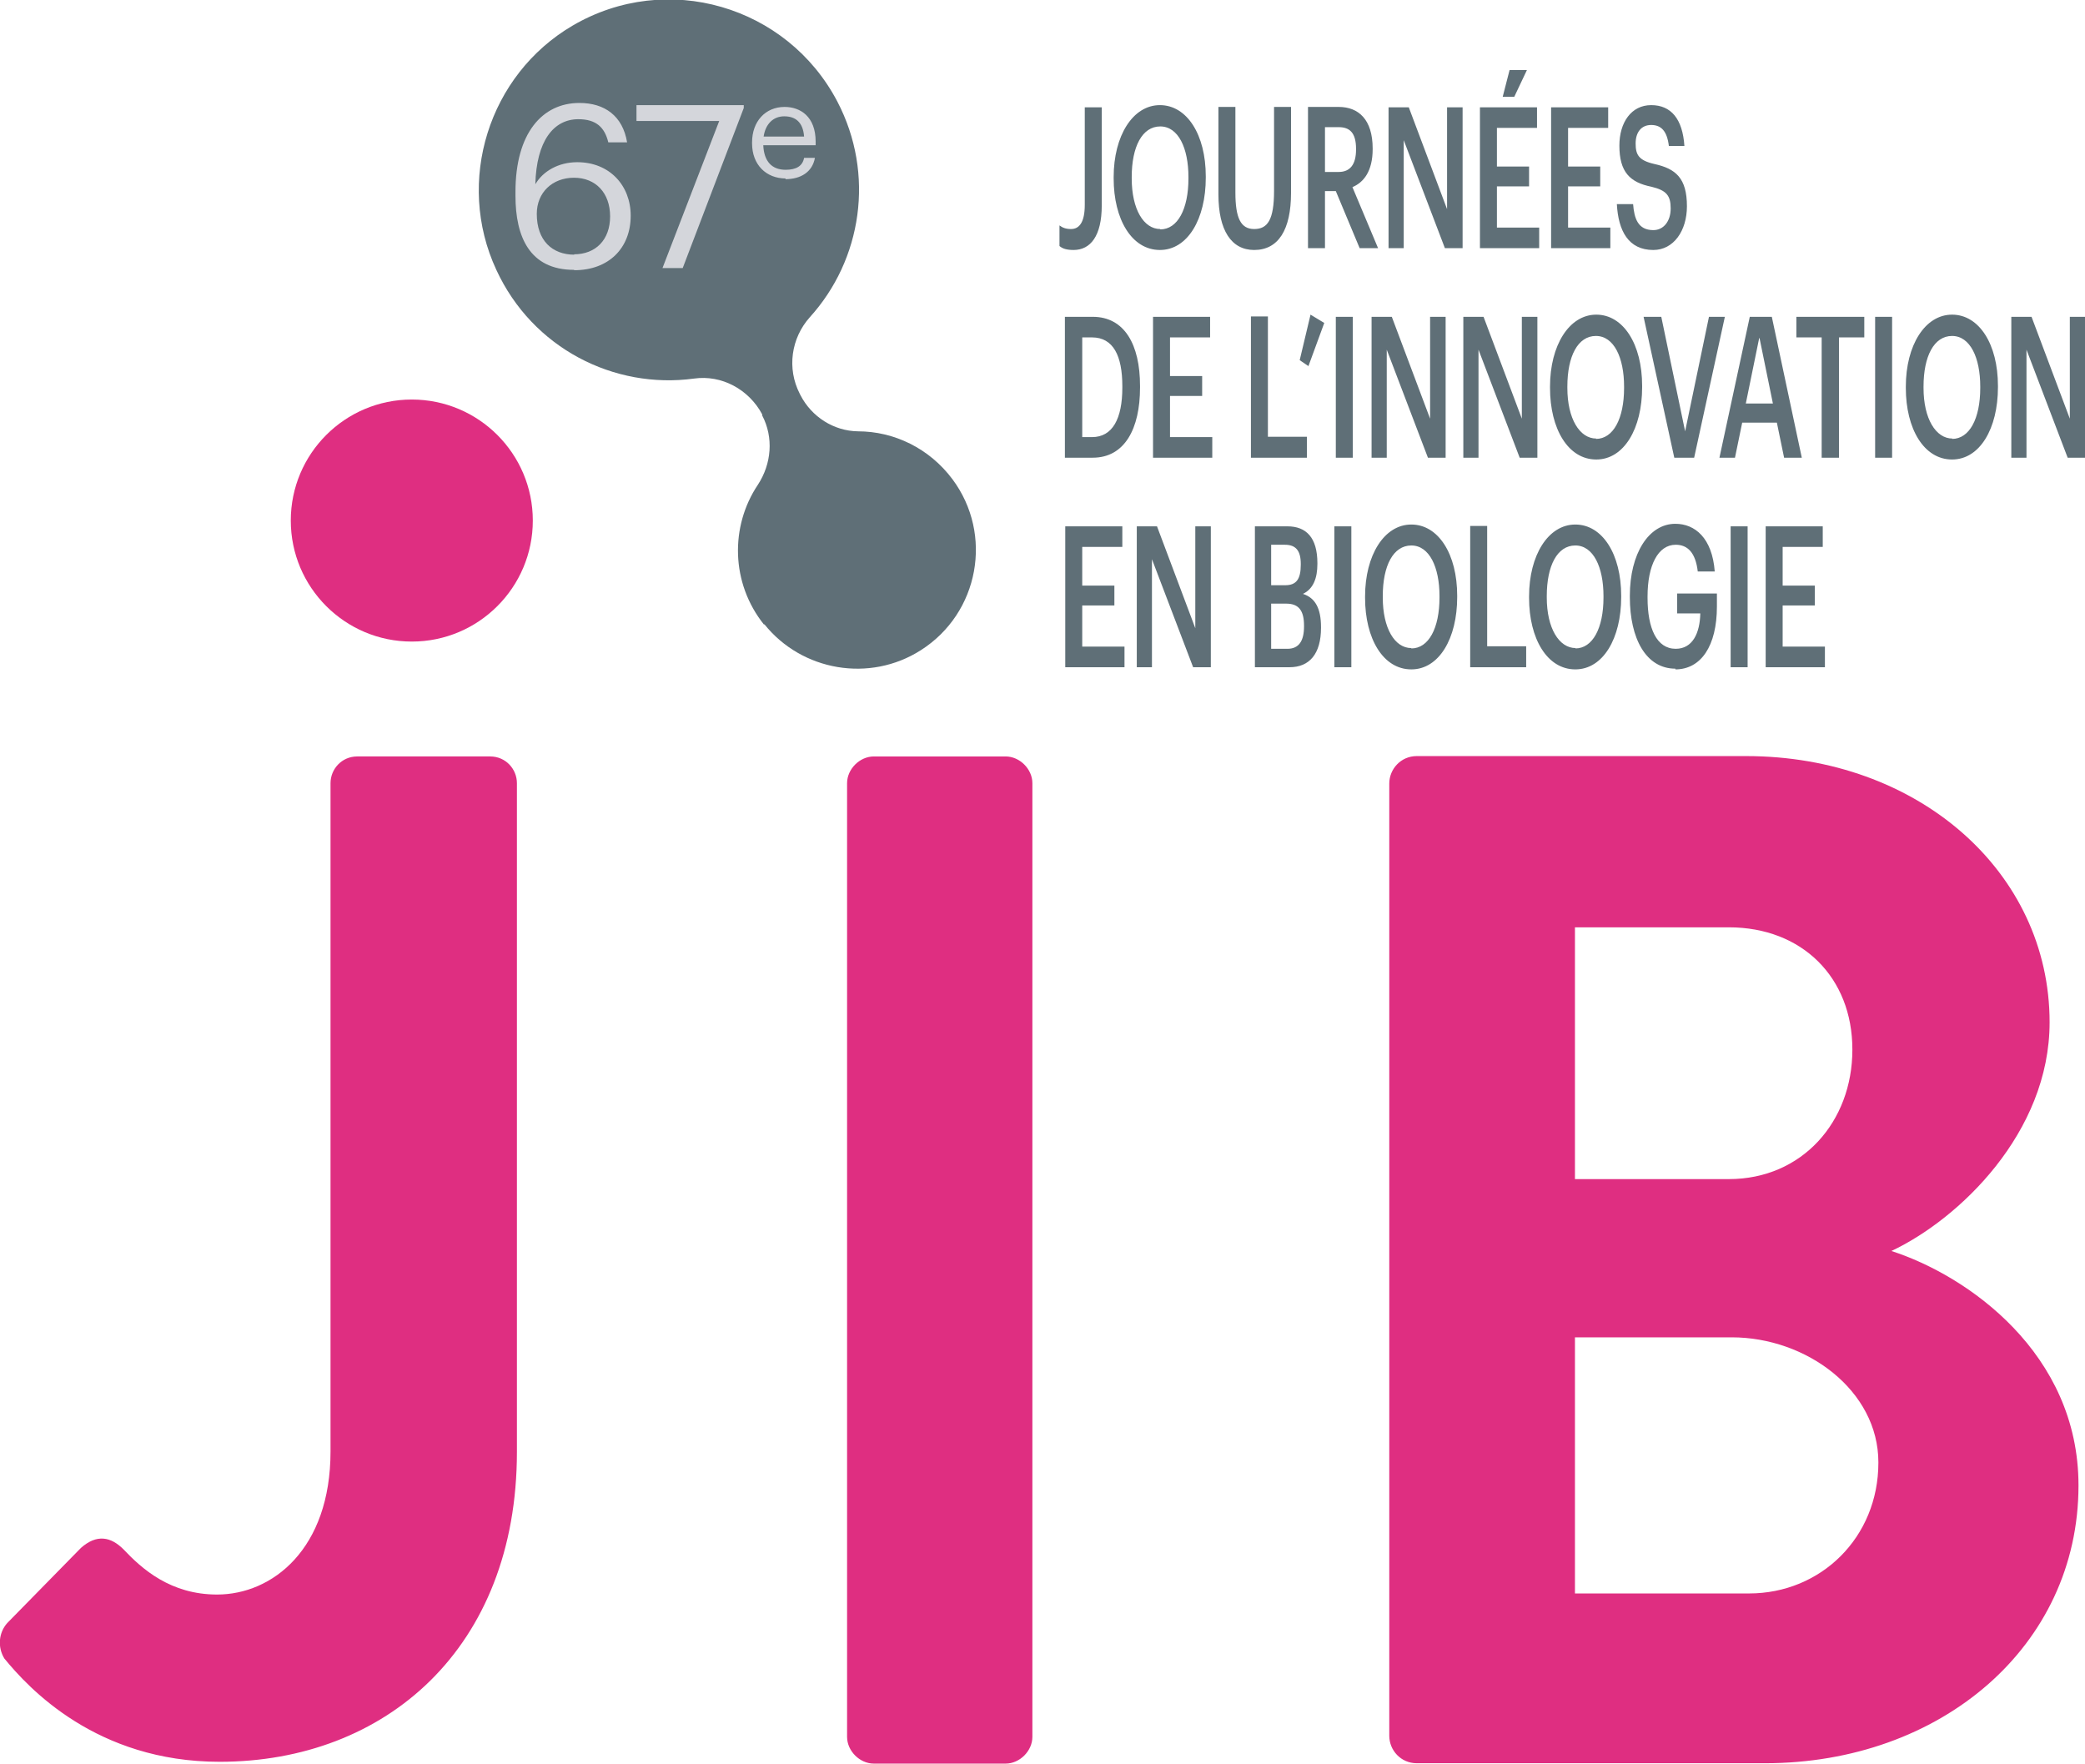 <?xml version="1.0" encoding="UTF-8"?>
<svg xmlns="http://www.w3.org/2000/svg" xmlns:xlink="http://www.w3.org/1999/xlink" id="Calque_1" data-name="Calque 1" viewBox="0 0 57.72 48.82">
  <defs>
    <style>
      .cls-1 {
        fill: #5f6f77;
      }

      .cls-1, .cls-2, .cls-3, .cls-4 {
        stroke-width: 0px;
      }

      .cls-5 {
        clip-path: url(#clippath);
      }

      .cls-2 {
        fill: none;
      }

      .cls-3 {
        fill: #d4d6db;
      }

      .cls-4 {
        fill: #df2e81;
      }
    </style>
    <clipPath id="clippath">
      <rect class="cls-2" x="0" width="57.72" height="48.82"></rect>
    </clipPath>
  </defs>
  <g class="cls-5">
    <path class="cls-4" d="M11.4,17.76c1.85,0,3.35-1.5,3.35-3.35s-1.5-3.35-3.35-3.35-3.35,1.5-3.35,3.35,1.5,3.35,3.35,3.35"></path>
    <path class="cls-1" d="M21.15,17.29c-.92-1.15-.94-2.72-.17-3.87.38-.58.44-1.31.12-1.92v-.03c-.37-.69-1.12-1.1-1.89-.99-2.21.3-4.47-.84-5.47-3.01-1.14-2.45-.21-5.4,2.11-6.76,2.61-1.53,5.94-.55,7.33,2.1,1.05,2.01.68,4.38-.76,5.97-.52.58-.64,1.42-.28,2.12l.02.04c.31.6.92.99,1.59,1,1,0,1.98.47,2.62,1.33,1.13,1.52.74,3.7-.88,4.73-1.41.9-3.29.58-4.33-.72"></path>
    <path class="cls-4" d="M14.31,40.18v-18.5c0-.39-.31-.74-.74-.74h-3.68c-.43,0-.74.35-.74.74v18.5c0,2.7-1.61,3.96-3.14,3.96-1.29,0-2.08-.71-2.59-1.25-.35-.35-.74-.43-1.18-.04l-2.04,2.08c-.24.27-.27.67-.08.98.67.82,2.55,2.86,5.96,2.86,4.59,0,8.23-3.14,8.23-8.58M28.58,48.08v-26.4c0-.39-.35-.74-.74-.74h-3.65c-.39,0-.74.35-.74.74v26.4c0,.39.35.74.74.74h3.65c.39,0,.74-.35.74-.74M52,40.49c0,2.07-1.59,3.62-3.58,3.62h-4.82v-7.09h4.34c2.07,0,4.06,1.47,4.06,3.46M51.28,29.06c0,1.99-1.39,3.58-3.42,3.58h-4.26v-6.97h4.26c2.03,0,3.42,1.39,3.42,3.38M56.74,28.3c0-4.18-3.66-7.37-8.4-7.37h-9.12c-.44,0-.76.36-.76.76v26.36c0,.4.32.76.76.76h9.64c4.86,0,8.68-3.23,8.68-7.69,0-3.66-3.07-5.81-5.18-6.49,1.87-.88,4.38-3.27,4.38-6.33"></path>
    <path class="cls-3" d="M21.14,3.78c.05-.34.26-.56.57-.56s.52.16.55.56h-1.13ZM21.74,4.96c.43,0,.75-.2.82-.59h-.3c-.04.22-.21.33-.51.33-.39,0-.6-.24-.62-.68h1.45v-.1c0-.69-.42-.96-.86-.96-.53,0-.9.4-.9.98v.03c0,.59.39.97.93.97M18.34,7.42h.56l1.69-4.43v-.08h-2.97v.44h2.29l-1.57,4.07ZM15.9,7.05c-.61,0-1.04-.39-1.04-1.13,0-.59.43-1,1.03-1s1,.42,1,1.07-.4,1.05-1,1.05M15.9,7.48c.95,0,1.56-.61,1.56-1.51,0-.83-.58-1.48-1.48-1.48-.52,0-.95.25-1.16.61.03-1.19.5-1.8,1.19-1.8.5,0,.73.23.83.64h.52c-.12-.73-.62-1.09-1.32-1.09-1.03,0-1.77.84-1.77,2.46v.11c0,1.13.39,2.05,1.62,2.05"></path>
    <path class="cls-1" d="M48.88,18.47h1.64v-.57h-1.17v-1.14h.89v-.55h-.89v-1.07h1.11v-.57h-1.58v3.9ZM47.91,18.47h.47v-3.9h-.47v3.9ZM46.38,18.53c.71,0,1.15-.65,1.15-1.74v-.36h-1.1v.55h.64c-.01.54-.21.98-.68.98-.53,0-.78-.57-.78-1.41v-.04c0-.86.29-1.43.78-1.43.33,0,.55.22.61.74h.47c-.07-.93-.55-1.32-1.09-1.32-.74,0-1.26.83-1.26,1.99v.04c0,1.15.45,1.98,1.26,1.98M43.61,18.53c.77,0,1.27-.86,1.27-2v-.04c0-1.15-.52-1.97-1.27-1.97s-1.28.85-1.28,1.99v.04c0,1.13.5,1.98,1.28,1.98M43.62,17.94c-.46,0-.8-.55-.8-1.4v-.04c0-.84.29-1.4.79-1.4s.78.6.78,1.4v.04c0,.85-.3,1.41-.78,1.41M40.7,18.47h1.55v-.58h-1.08v-3.33h-.47v3.9ZM39.07,18.53c.77,0,1.27-.86,1.27-2v-.04c0-1.15-.52-1.97-1.27-1.97s-1.28.85-1.28,1.99v.04c0,1.13.5,1.98,1.28,1.98M39.07,17.94c-.46,0-.79-.55-.79-1.4v-.04c0-.84.29-1.4.79-1.4s.78.6.78,1.4v.04c0,.85-.3,1.41-.78,1.41M36.94,18.47h.47v-3.9h-.47v3.9ZM35.19,16.21v-1.13h.38c.3,0,.44.16.44.53v.02c0,.4-.12.57-.43.57h-.39ZM35.19,17.96v-1.25h.42c.35,0,.49.2.49.61v.02c0,.4-.14.62-.46.62h-.46ZM34.73,18.47h.97c.55,0,.87-.37.87-1.09v-.02c0-.52-.16-.81-.5-.92.29-.14.4-.44.4-.83v-.02c0-.71-.31-1.02-.83-1.02h-.9v3.9ZM31.46,18.47h.43v-2.99l1.14,2.99h.49v-3.9h-.43v2.82l-1.06-2.82h-.56v3.9ZM29.49,18.47h1.64v-.57h-1.17v-1.14h.89v-.55h-.89v-1.07h1.11v-.57h-1.58v3.9Z"></path>
    <path class="cls-1" d="M55.67,12.67h.43v-2.99l1.14,2.99h.49v-3.9h-.43v2.82l-1.06-2.82h-.56v3.9ZM54.04,12.72c.77,0,1.27-.86,1.27-2v-.04c0-1.15-.52-1.97-1.27-1.97s-1.28.85-1.28,1.99v.04c0,1.13.5,1.98,1.28,1.98M54.05,12.14c-.46,0-.8-.55-.8-1.4v-.04c0-.84.29-1.4.79-1.4s.78.6.78,1.4v.04c0,.85-.3,1.41-.78,1.41M51.91,12.67h.47v-3.9h-.47v3.9ZM50.44,12.67h.47v-3.33h.7v-.57h-1.88v.57h.7v3.33ZM48.71,9.36l.37,1.81h-.75l.37-1.81ZM47.59,12.67h.44l.2-.97h.96l.2.97h.49l-.83-3.9h-.61l-.84,3.9ZM46.36,12.67h.54l.85-3.9h-.44l-.66,3.17-.66-3.17h-.49l.85,3.9ZM44.19,12.72c.77,0,1.27-.86,1.27-2v-.04c0-1.15-.52-1.97-1.27-1.97s-1.28.85-1.28,1.99v.04c0,1.13.5,1.98,1.28,1.98M44.19,12.14c-.46,0-.8-.55-.8-1.4v-.04c0-.84.29-1.4.79-1.4s.78.6.78,1.4v.04c0,.85-.3,1.41-.78,1.41M40.5,12.67h.43v-2.99l1.14,2.99h.49v-3.9h-.43v2.82l-1.06-2.82h-.56v3.9ZM37.96,12.67h.43v-2.99l1.14,2.99h.49v-3.9h-.43v2.82l-1.06-2.82h-.56v3.9ZM36.98,12.67h.47v-3.9h-.47v3.9ZM36.22,10.14l.44-1.2-.38-.23-.3,1.26.25.17ZM34.63,12.67h1.55v-.58h-1.08v-3.33h-.47v3.9ZM31.92,12.67h1.64v-.57h-1.17v-1.14h.89v-.55h-.89v-1.07h1.11v-.57h-1.58v3.9ZM29.49,12.67h.76c.89,0,1.31-.81,1.31-1.94v-.05c0-1.14-.43-1.91-1.31-1.91h-.77v3.9ZM29.96,12.1v-2.76h.27c.59,0,.84.51.84,1.35v.04c0,.86-.27,1.37-.84,1.37h-.28Z"></path>
    <path class="cls-1" d="M45.77,6.92c.56,0,.93-.53.93-1.21,0-.78-.31-1.04-.9-1.17-.44-.1-.52-.26-.52-.57,0-.3.15-.51.43-.51s.44.17.49.58h.43c-.05-.75-.37-1.13-.92-1.13s-.88.48-.88,1.12c0,.73.29,1.02.89,1.14.41.1.53.24.53.6s-.2.6-.48.6c-.43,0-.53-.33-.56-.72h-.45c.04.74.32,1.27,1.01,1.27M42.94,6.87h1.64v-.57h-1.17v-1.14h.89v-.55h-.89v-1.07h1.11v-.57h-1.58v3.9ZM40.97,6.87h1.64v-.57h-1.17v-1.14h.89v-.55h-.89v-1.07h1.11v-.57h-1.58v3.9ZM41.6,2.68h.32l.35-.74h-.48l-.19.74ZM38.43,6.87h.43v-2.99l1.14,2.99h.49v-3.9h-.43v2.82l-1.06-2.82h-.56v3.9ZM36.68,4.77v-1.25h.38c.3,0,.48.15.48.6v.02c0,.42-.17.62-.48.62h-.38ZM36.21,6.87h.47v-1.58h.3l.66,1.58h.51l-.71-1.69c.31-.13.56-.44.56-1.05v-.02c0-.8-.39-1.15-.94-1.15h-.85v3.9ZM34.72,6.92c.67,0,1.02-.56,1.02-1.58v-2.38h-.47v2.32c0,.81-.18,1.06-.55,1.06s-.52-.3-.52-1.01v-2.37h-.47v2.42c0,1,.36,1.54.99,1.54M32.11,6.92c.77,0,1.27-.86,1.27-2v-.04c0-1.15-.52-1.97-1.27-1.97s-1.28.85-1.28,1.99v.04c0,1.13.5,1.98,1.28,1.98M32.12,6.34c-.46,0-.79-.55-.79-1.4v-.04c0-.84.29-1.4.79-1.4s.78.6.78,1.4v.04c0,.85-.3,1.41-.78,1.41M29.72,6.92c.47,0,.78-.39.78-1.23v-2.72h-.47v2.7c0,.48-.15.67-.38.67-.15,0-.24-.04-.32-.1v.57c.08.07.19.11.4.11"></path>
  </g>
</svg>
